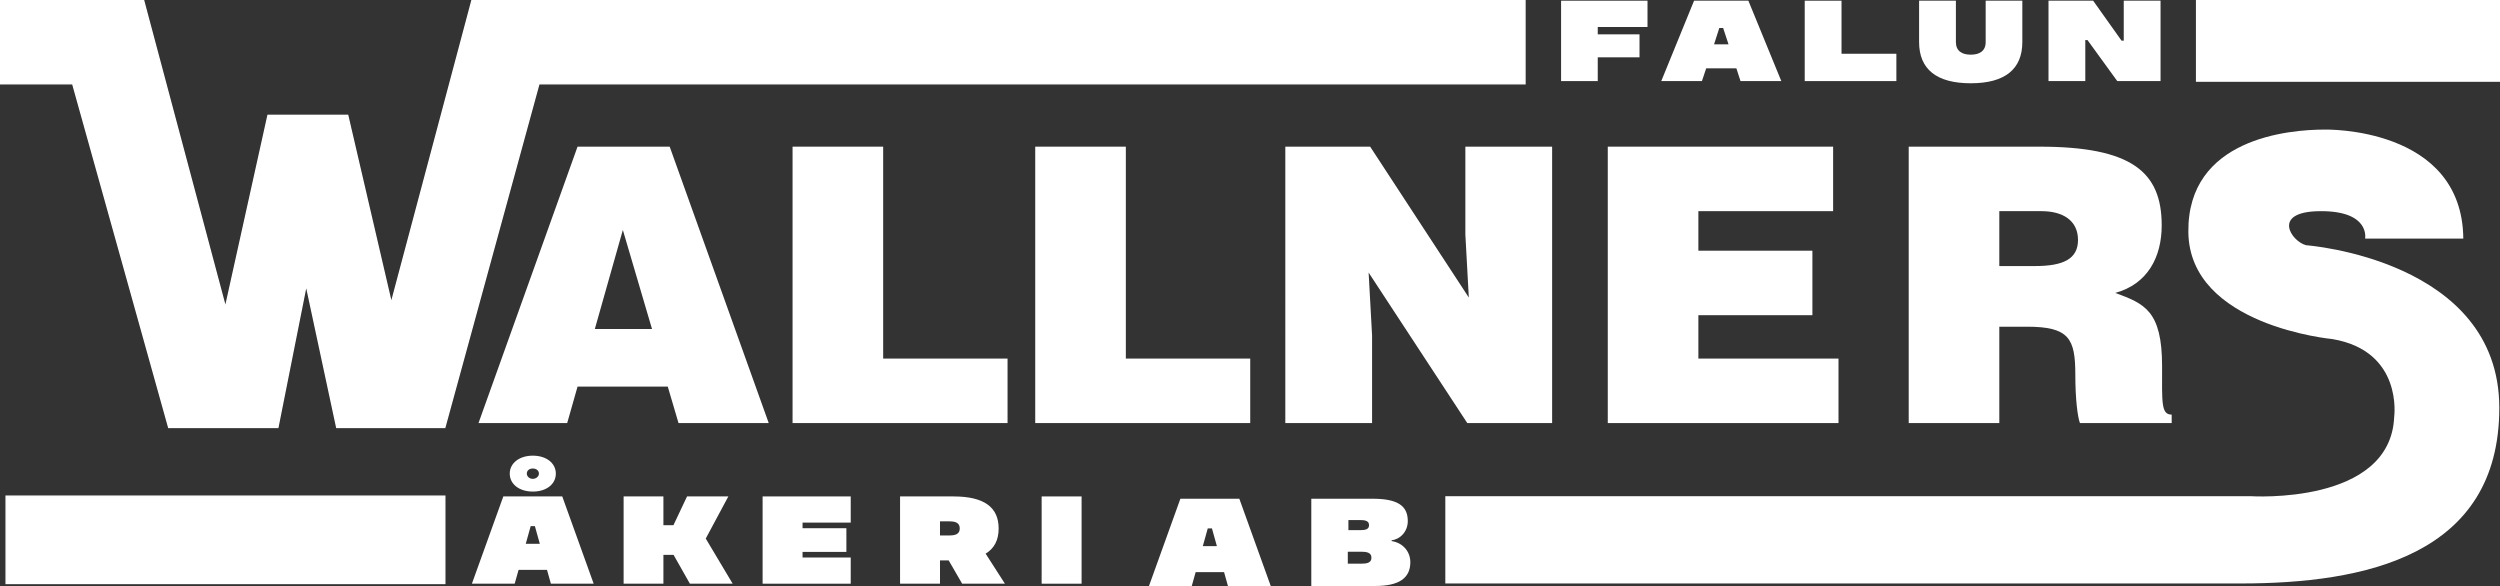 <?xml version="1.0" encoding="UTF-8"?>
<svg id="Layer_2" data-name="Layer 2" xmlns="http://www.w3.org/2000/svg" viewBox="0 0 1776.755 416.467">
  <rect x="0" y="0" width="1776.755" height="416.467" fill="#333333" stroke="none"/>
  <defs>
    <style>
      .cls-1 {
        stroke: #fff;
        stroke-miterlimit: 10;
      }

      .cls-1, .cls-2 {
        fill: #fff;
      }
    </style>
  </defs>
  <g id="Lager_1" data-name="Lager 1">
    <g>
      <path class="cls-2" d="M340.072,300.678l70.392-196.446h65.481l70.392,196.446h-64.116l-7.64-25.92h-64.117l-7.367,25.92h-63.026 0ZM442.659,163.439l-19.918,70.392h40.653l-20.735-70.392-0-0Z"/>
      <path class="cls-2" d="M563.277,300.678V104.233h64.39v150.607h88.401v45.838h-152.79v-0Z"/>
      <path class="cls-2" d="M735.742,300.678V104.233h64.39v150.607h88.401v45.838h-152.79v-0Z"/>
      <path class="cls-2" d="M1043.891,211.459l-2.455-44.746v-62.48h61.661v196.446h-60.297l-70.119-106.954,2.455,44.746v62.208h-61.661V104.233h60.297l70.119,107.226h-0Z"/>
      <path class="cls-2" d="M1142.651,300.678V104.233h160.157v45.837h-95.769v28.102h81.035v45.837h-81.035v30.831h99.587v45.838h-163.976Z"/>
      <path class="cls-2" d="M1420.914,232.194v68.484h-64.388V104.233h92.765c65.481,0,87.035,17.735,87.035,55.932,0,22.646-10.095,41.745-33.013,48.02,20.734,7.64,33.286,12.551,33.286,52.113,0,25.647-.82,34.378,6.82,34.378v6.003h-65.208c-1.637-4.365-3.275-16.917-3.275-34.379,0-25.647-4.365-34.105-34.377-34.105h-19.646v0ZM1420.914,189.085h25.375c19.917,0,30.558-4.911,30.558-18.553,0-13.915-10.915-20.463-25.919-20.463h-30.014v39.016Z"/>
      <path class="cls-2" d="M388.754,404.998h-20.201l-2.763,9.835h-30.408l22.327-62.02h41.889l22.327,62.02h-30.408l-2.763-9.835h0ZM395.027,336.601c0,7.442-6.593,12.757-16.373,12.757-9.675,0-16.373-5.315-16.373-12.757,0-7.355,6.698-12.759,16.373-12.759,9.781,0,16.373,5.404,16.373,12.759ZM383.651,386.482l-3.509-12.582h-2.976l-3.509,12.582h9.995-0ZM383.012,336.601c0-2.038-1.701-3.634-4.359-3.634s-4.253,1.596-4.253,3.634c0,2.036,1.914,3.721,4.253,3.721s4.359-1.685,4.359-3.721Z"/>
      <path class="cls-2" d="M478.715,394.365h-7.229v20.468h-28.281v-62.02h28.281v20.468h7.123l9.675-20.468h29.343l-16.053,29.948,19.137,32.072h-30.407l-11.589-20.468h0Z"/>
      <path class="cls-2" d="M570.374,371.42v3.985h31.151v16.835h-31.151v3.985h34.235v18.607h-62.621v-62.02h62.621v18.607h-34.235Z"/>
      <path class="cls-2" d="M674.225,398.264h-6.167v16.569h-28.387v-62.02h37.956c21.582,0,32.108,7.531,32.108,22.77,0,8.241-3.083,14.176-9.25,17.897l13.716,21.354h-30.407l-9.569-16.569h0ZM668.058,370.534v10.011h6.804c4.677,0,7.23-1.33,7.23-4.962,0-3.721-2.553-5.049-7.23-5.049h-6.804v0Z"/>
      <path class="cls-2" d="M768.686,352.813v62.02h-28.387v-62.02h28.387Z"/>
      <path class="cls-2" d="M869.948,406.631h-20.201l-2.763,9.835h-30.408l22.327-62.02h41.889l22.327,62.02h-30.408l-2.763-9.835ZM864.844,388.115l-3.509-12.582h-2.976l-3.509,12.582h9.995Z"/>
      <path class="cls-2" d="M1002.329,399.545c0,11.341-8.08,16.922-24.985,16.922h-45.398v-62.02h43.378c17.117,0,25.197,4.431,25.197,15.861,0,7.531-5.422,13.023-11.483,13.643v.619c7.974,1.152,13.29,7.444,13.29,14.975h0ZM974.687,396.354c0-3.543-3.19-4.252-7.23-4.252h-9.569v8.505h9.569c4.04,0,7.23-.622,7.23-4.254v-0ZM958.314,376.775h8.292c3.508,0,6.38-.444,6.38-3.546,0-3.099-2.872-3.632-6.38-3.632h-8.292v7.178Z"/>
      <g>
        <path class="cls-2" d="M1135.52,19.185v5.224h29.681v16.325h-29.681v16.896h-26.056V.494h61.419v18.691h-35.363Z"/>
        <path class="cls-2" d="M1234.05,48.571h-21.454l-3.036,9.06h-28.898L1203.977.494h38.594l23.412,57.137h-28.996s-2.938-9.06-2.938-9.06ZM1228.467,31.511l-3.821-11.591h-2.742l-3.723,11.591s10.286,0,10.286,0Z"/>
        <path class="cls-2" d="M1347.757,38.204v19.427h-65.14V.494h26.154v37.71h38.986Z"/>
        <path class="cls-2" d="M1437.276.494v29.384c0,19.345-12.44,29.303-36.636,29.303-24.293,0-36.734-9.958-36.734-29.303V.494h26.154v29.384c0,6.449,4.409,8.979,10.58,8.979s10.578-2.53,10.578-8.979V.494h26.058Z"/>
        <path class="cls-2" d="M1535.509.494v57.137h-30.758l-21.16-29.139h-1.567v29.139h-26.154V.494h31.738l20.178,28.405h1.567V.494h26.156Z"/>
      </g>
      <rect class="cls-1" x="4.377" y="352.635" width="311.728" height="62.035"/>
      <rect class="cls-1" x="1561.147" y=".5" width="215.108" height="57.131"/>
      <polygon class="cls-1" points="1083.795 .5 335.382 .5 278.109 215.381 247.091 82.005 190.484 82.005 160.241 218.483 102.083 .5 .5 .5 .5 59.517 51.679 59.517 119.918 303.782 197.463 303.782 217.624 202.456 239.337 303.782 316.106 303.782 383.012 59.517 1083.795 59.517 1083.795 .5"/>
      <path class="cls-2" d="M1027.188,352.635h572.277s99.496,6.585,102.091-56.416c0,0,6.472-46.718-43.932-55.247,0,0-101.583-9.305-102.359-75.993-.775-66.688,71.341-72.892,96.93-72.892,0,0,97.706-2.431,98.481,77.492h-69.79s3.877-19.682-31.793-19.508-20.162,21.886-10.081,24.213c0,0,137.232,10.081,137.243,115.541.011,105.46-96.142,124.846-183.769,124.846h-565.299v-62.035h0Z"/>
    </g>
  </g>
</svg>